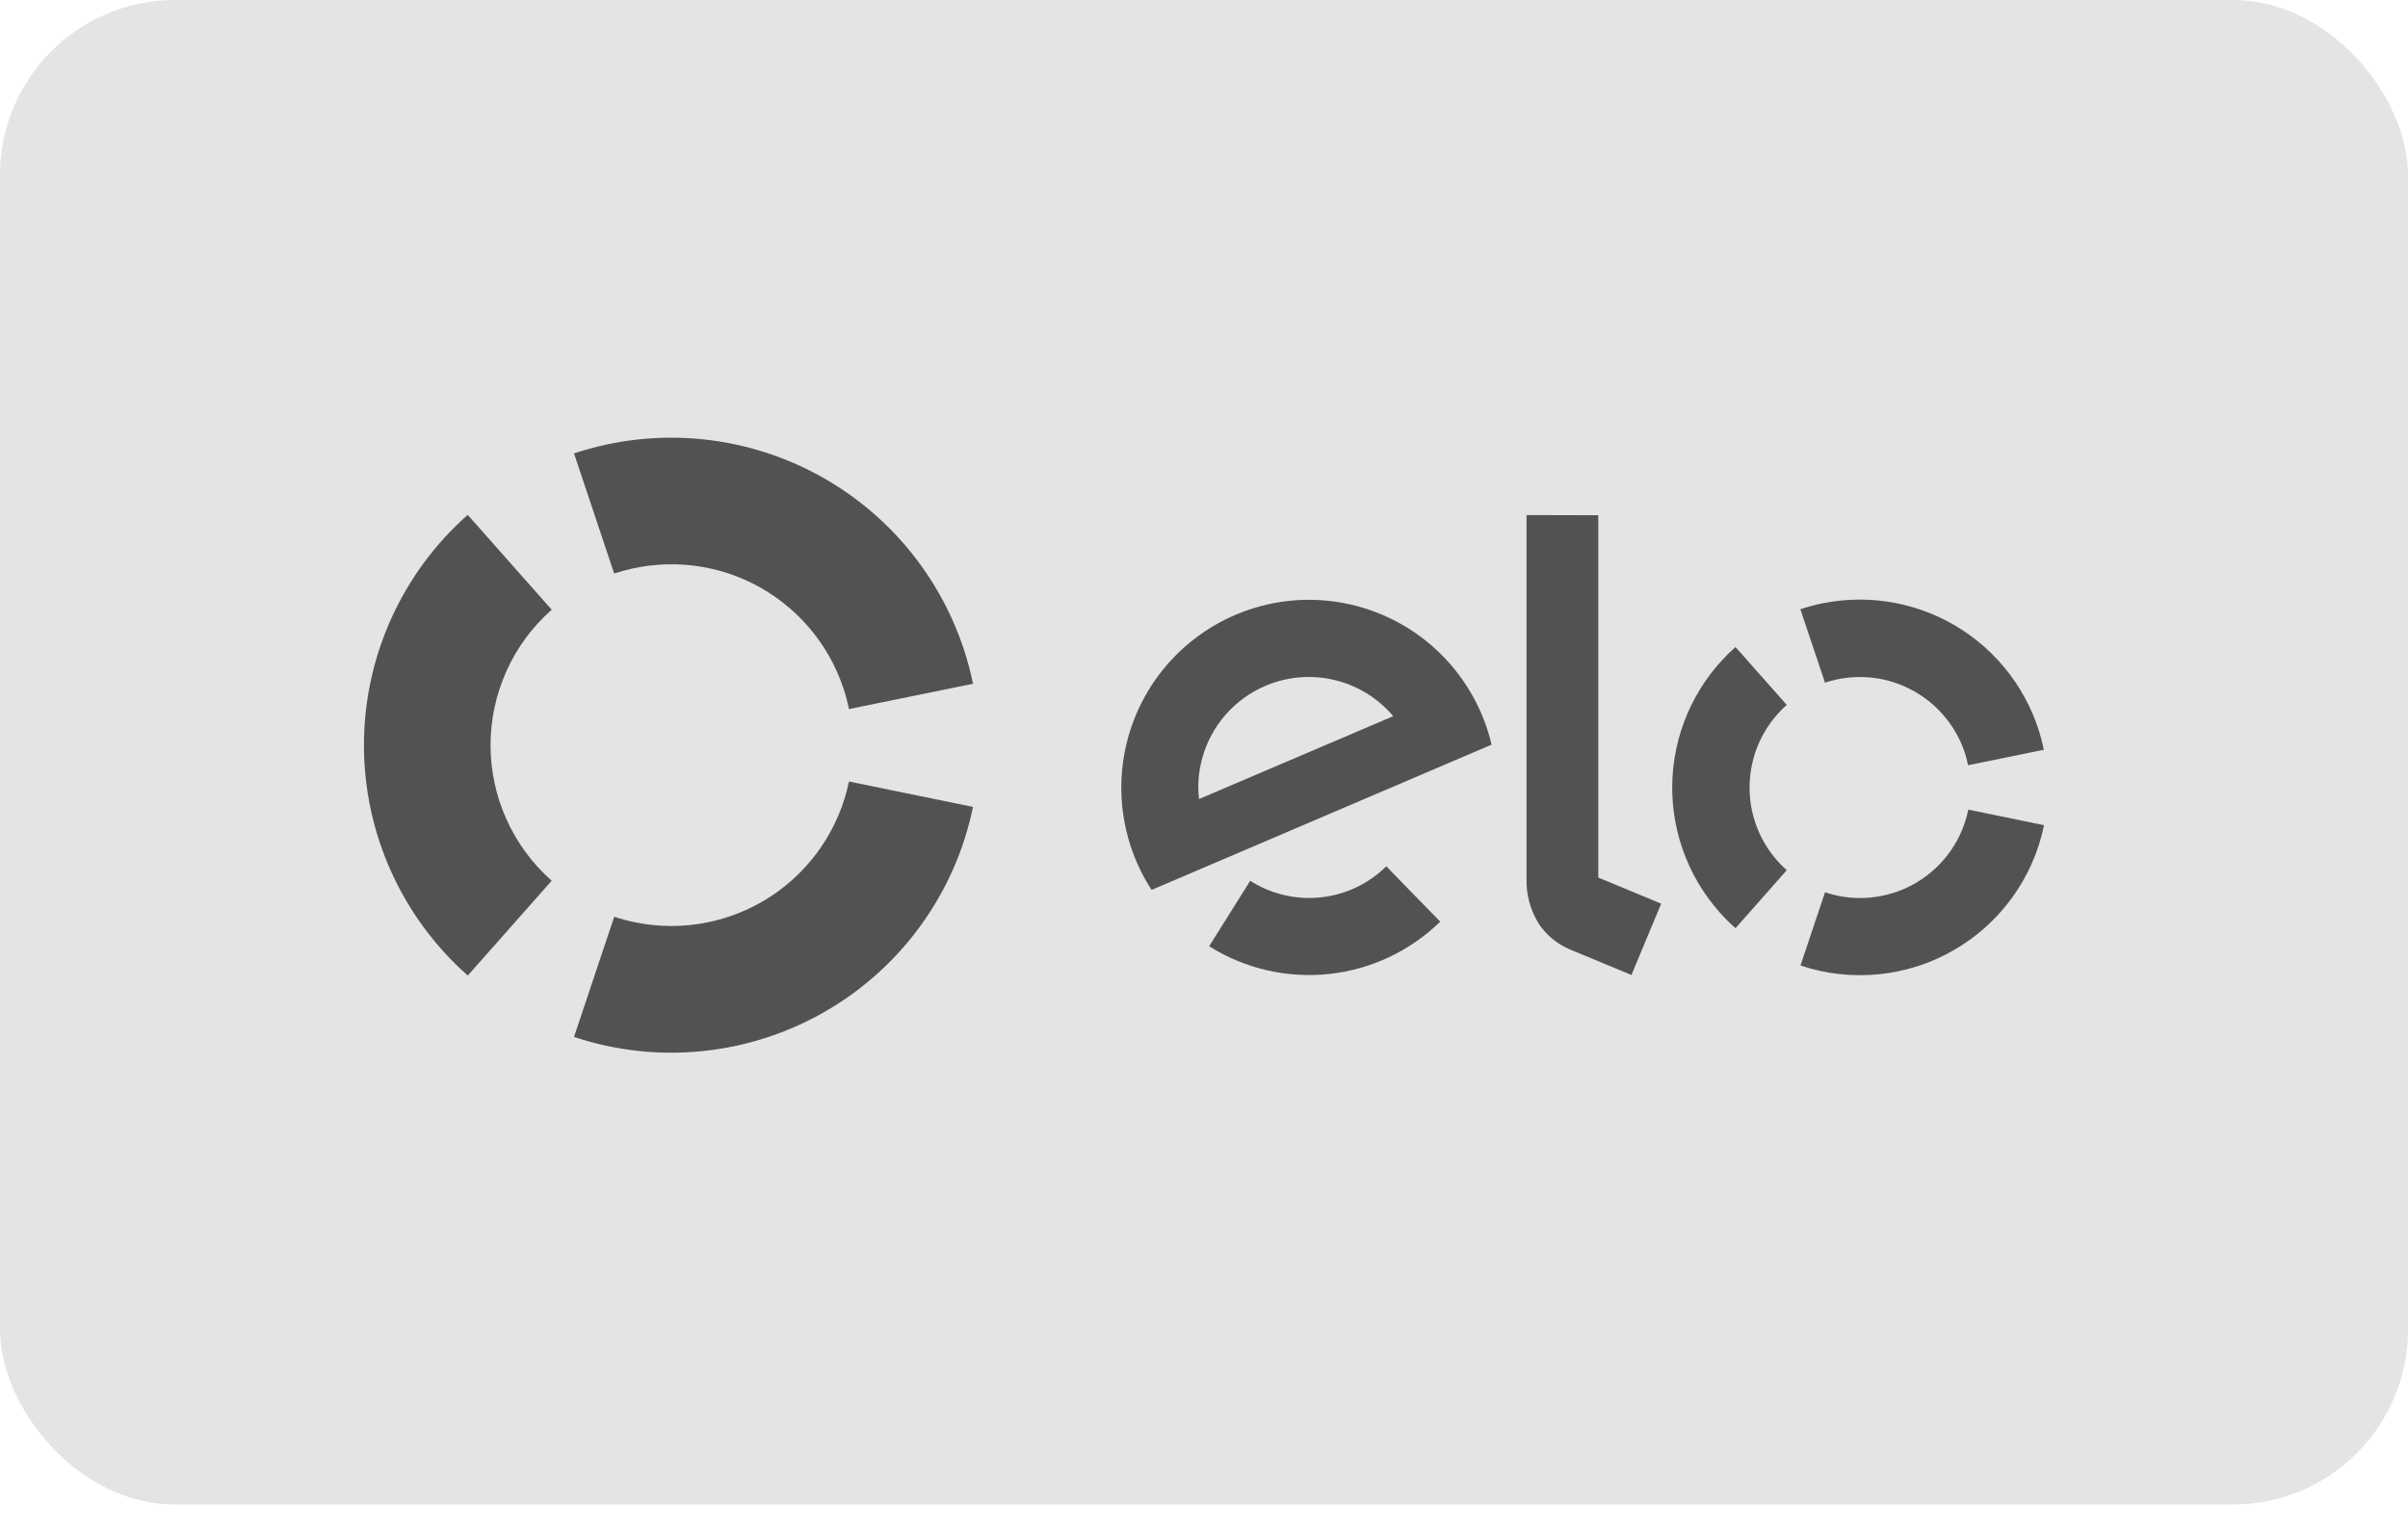 <?xml version="1.0" encoding="UTF-8"?> <svg xmlns="http://www.w3.org/2000/svg" width="55" height="35" viewBox="0 0 55 35" fill="none"><rect width="55" height="34.375" rx="4" fill="#E4E4E4"></rect><path d="M14.028 13.104C15.07 12.757 16.206 12.838 17.188 13.329C18.169 13.82 18.916 14.681 19.263 15.722C19.315 15.879 19.358 16.038 19.391 16.2L22.224 15.622C22.024 14.648 21.62 13.727 21.038 12.921C20.457 12.114 19.711 11.441 18.85 10.943C17.989 10.446 17.032 10.137 16.043 10.036C15.054 9.935 14.055 10.046 13.111 10.359L14.028 13.104Z" fill="#525252"></path><path d="M10.685 22.288L12.601 20.122C12.162 19.734 11.81 19.258 11.57 18.724C11.329 18.19 11.204 17.611 11.204 17.026C11.204 16.44 11.329 15.861 11.57 15.328C11.81 14.794 12.162 14.318 12.601 13.93L10.683 11.763C9.938 12.422 9.342 13.232 8.933 14.14C8.524 15.047 8.313 16.03 8.313 17.025C8.313 18.02 8.524 19.003 8.933 19.911C9.342 20.818 9.938 21.628 10.683 22.287L10.685 22.288Z" fill="#525252"></path><path d="M19.391 17.855C19.169 18.93 18.529 19.873 17.611 20.476C16.694 21.079 15.574 21.293 14.499 21.071C14.34 21.038 14.183 20.996 14.029 20.945L13.111 23.691C14.054 24.005 15.053 24.116 16.042 24.015C17.03 23.915 17.987 23.607 18.848 23.11C19.709 22.614 20.455 21.941 21.037 21.135C21.619 20.329 22.024 19.41 22.224 18.436L19.391 17.855Z" fill="#525252"></path><path d="M31.663 19.793C31.259 20.192 30.732 20.442 30.167 20.502C29.602 20.562 29.034 20.429 28.555 20.124L27.618 21.619C28.432 22.132 29.396 22.355 30.354 22.253C31.311 22.151 32.206 21.73 32.895 21.057L31.663 19.793Z" fill="#525252"></path><path d="M29.96 13.704C29.183 13.693 28.418 13.894 27.746 14.284C27.074 14.675 26.52 15.241 26.145 15.921C25.77 16.602 25.586 17.372 25.614 18.149C25.642 18.925 25.88 19.68 26.303 20.332L34.069 17.013C33.85 16.083 33.327 15.252 32.583 14.652C31.839 14.053 30.916 13.719 29.96 13.704ZM27.386 18.256C27.374 18.155 27.369 18.054 27.37 17.952C27.378 17.439 27.543 16.939 27.842 16.521C28.141 16.104 28.561 15.787 29.045 15.614C29.529 15.441 30.054 15.42 30.551 15.554C31.047 15.688 31.491 15.97 31.822 16.363L27.386 18.256Z" fill="#525252"></path><path d="M36.506 11.772V20.05L37.942 20.646L37.263 22.276L35.843 21.686C35.557 21.562 35.313 21.358 35.142 21.098C34.951 20.789 34.856 20.431 34.867 20.068V11.768L36.506 11.772Z" fill="#525252"></path><path d="M41.684 15.597C42.319 15.386 43.011 15.435 43.609 15.734C44.208 16.034 44.663 16.558 44.876 17.192C44.907 17.288 44.932 17.384 44.951 17.483L46.683 17.13C46.454 16.015 45.793 15.037 44.843 14.409C43.893 13.782 42.733 13.558 41.618 13.786C41.45 13.821 41.284 13.865 41.121 13.919L41.684 15.597Z" fill="#525252"></path><path d="M39.641 21.205L40.81 19.882C40.543 19.645 40.329 19.354 40.183 19.029C40.036 18.703 39.961 18.351 39.961 17.994C39.961 17.637 40.036 17.284 40.183 16.958C40.329 16.633 40.543 16.342 40.81 16.105L39.64 14.783C39.218 15.157 38.874 15.61 38.627 16.117C38.381 16.623 38.236 17.174 38.202 17.736C38.168 18.299 38.245 18.862 38.429 19.395C38.613 19.928 38.9 20.419 39.274 20.841C39.388 20.97 39.511 21.093 39.64 21.207L39.641 21.205Z" fill="#525252"></path><path d="M44.957 18.498C44.891 18.823 44.761 19.132 44.576 19.406C44.391 19.681 44.153 19.916 43.877 20.099C43.601 20.282 43.291 20.408 42.966 20.471C42.641 20.535 42.306 20.533 41.982 20.467C41.881 20.446 41.781 20.419 41.684 20.387L41.124 22.059C41.7 22.252 42.31 22.32 42.913 22.259C43.517 22.199 44.102 22.011 44.627 21.707C45.153 21.404 45.608 20.993 45.964 20.501C46.319 20.009 46.565 19.447 46.687 18.853L44.957 18.498Z" fill="#525252"></path></svg> 